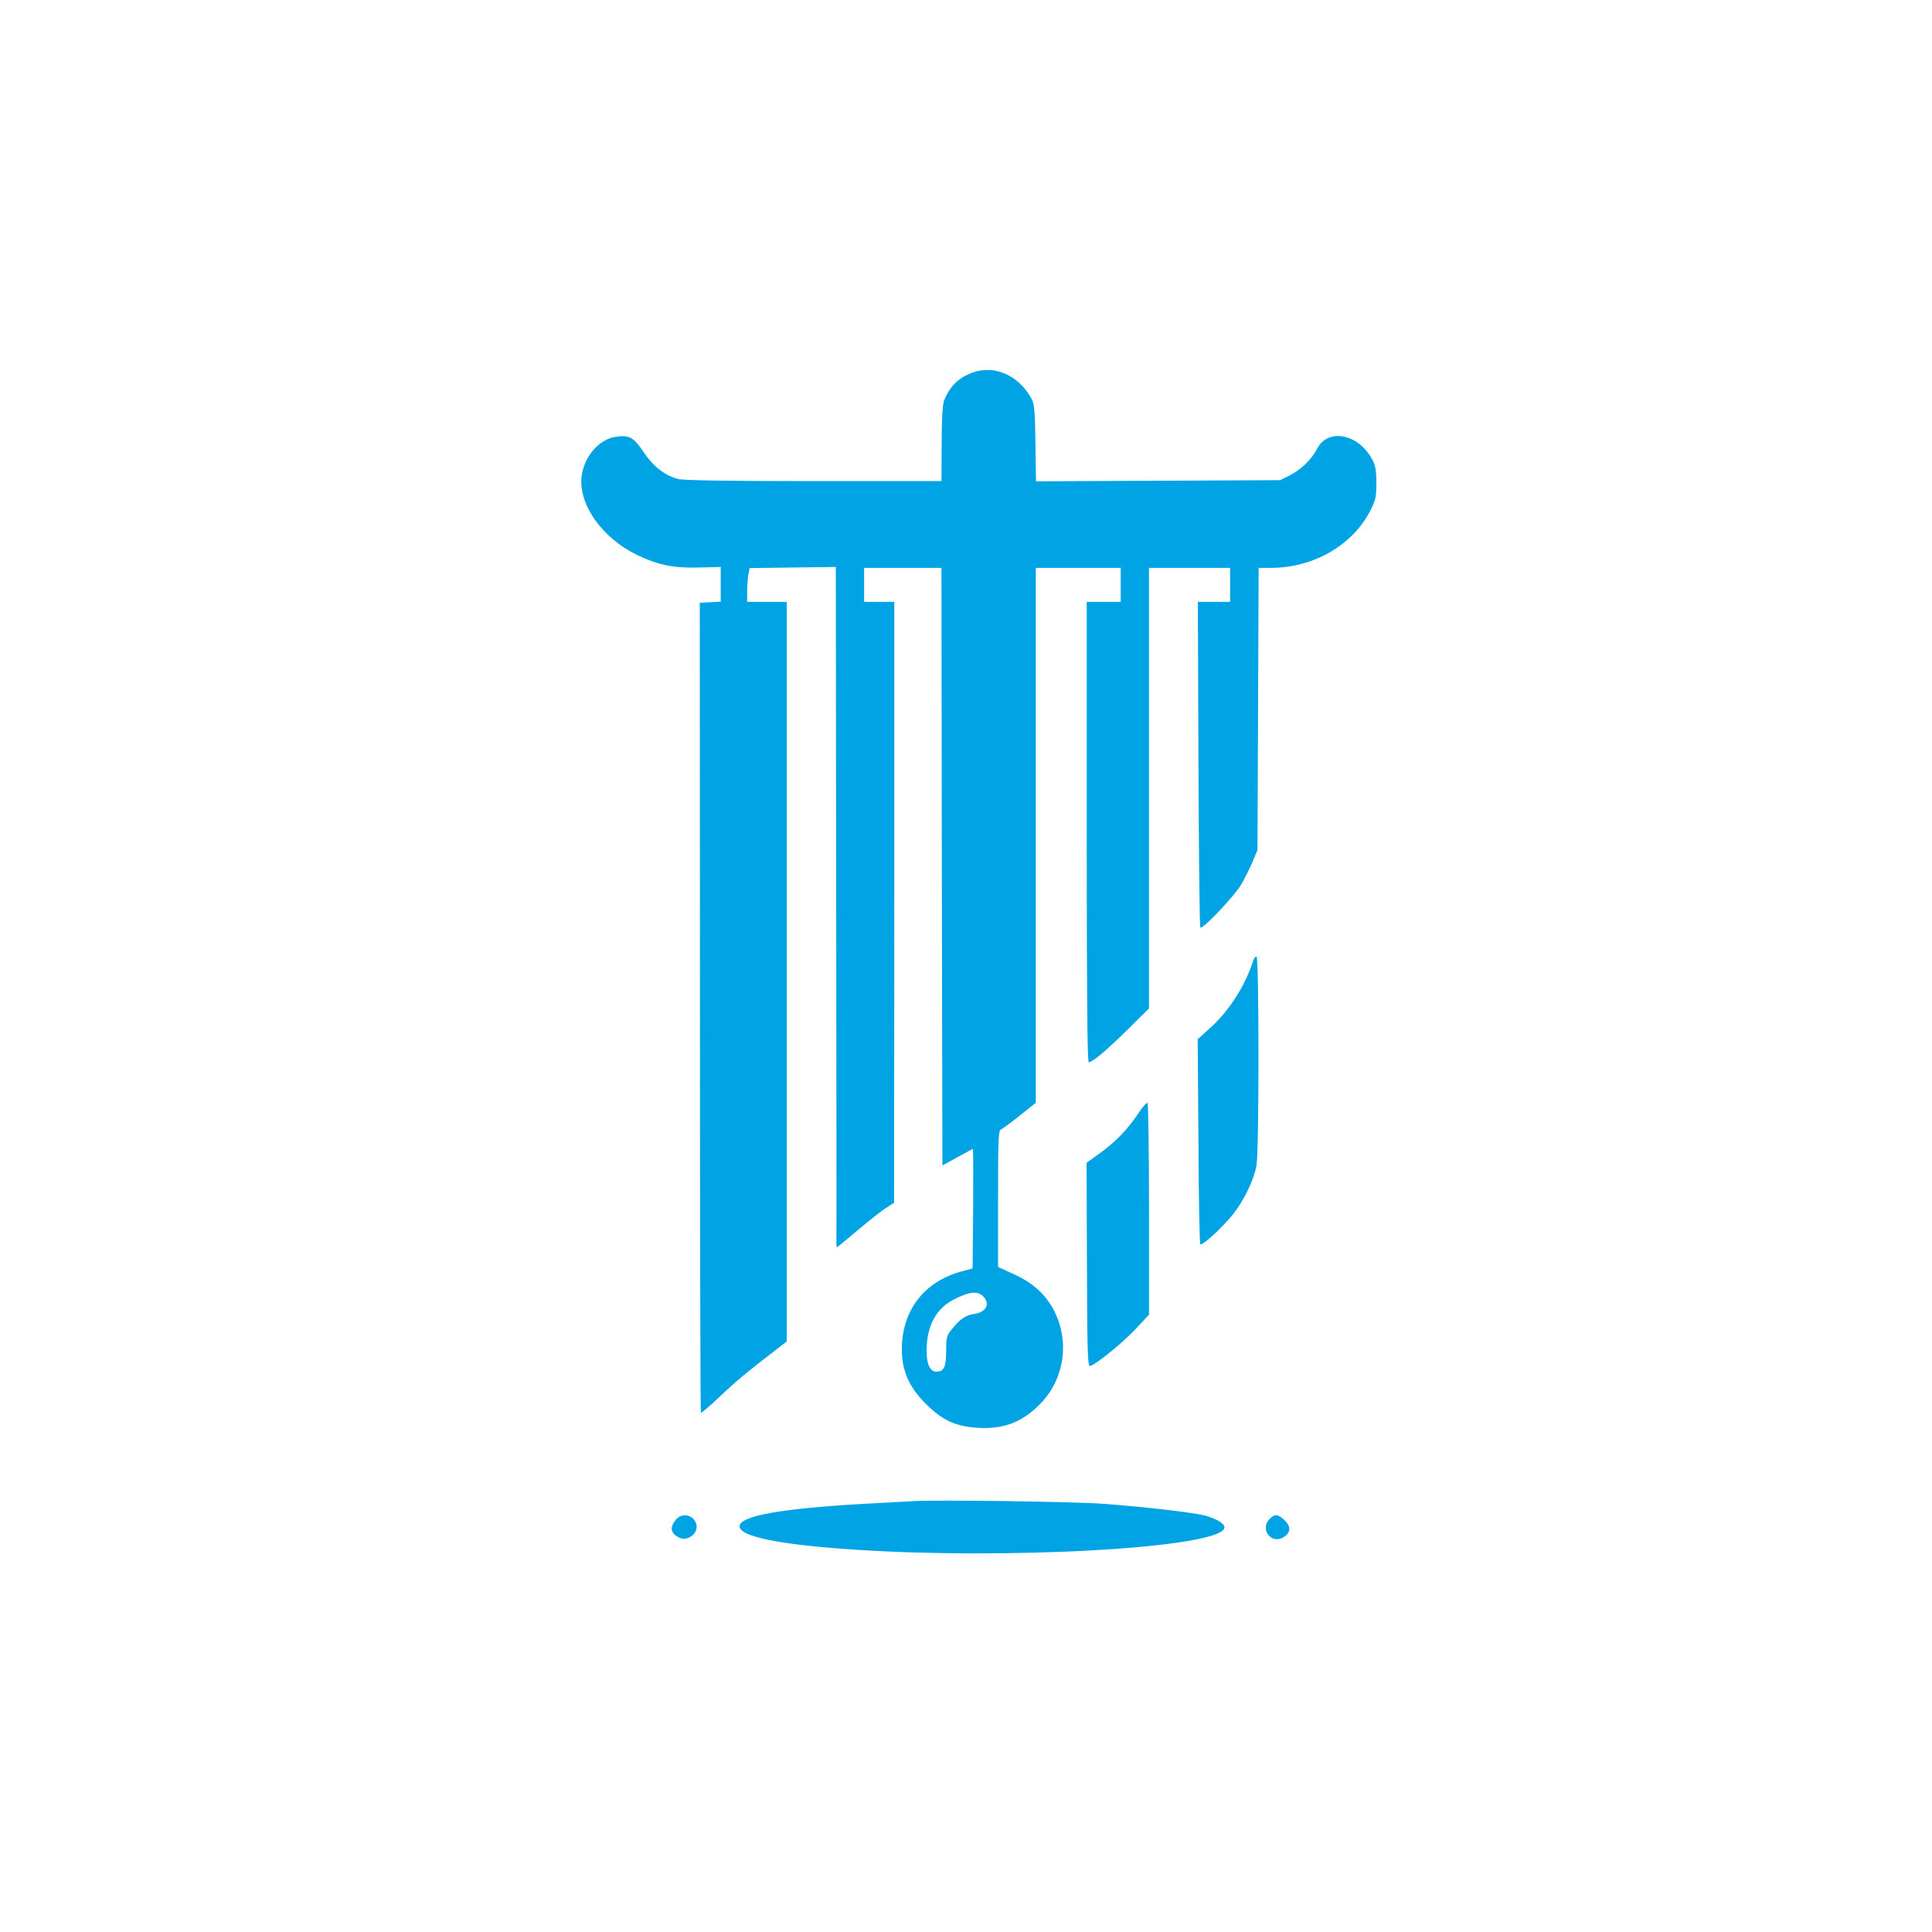 <?xml version="1.0" standalone="no"?>
<!DOCTYPE svg PUBLIC "-//W3C//DTD SVG 20010904//EN"
 "http://www.w3.org/TR/2001/REC-SVG-20010904/DTD/svg10.dtd">
<svg version="1.0" xmlns="http://www.w3.org/2000/svg"
 width="1024pt" height="1024pt" viewBox="0 0 1024 1024"
 preserveAspectRatio="xMidYMid meet">

<g transform="translate(0,1024) scale(0.1,-0.1)"
fill="#00a3e4" stroke="none">
<path d="M5157 8266 c-78 -28 -123 -73 -154 -151 -7 -19 -12 -102 -12 -227
l-1 -198 -677 0 c-456 0 -691 4 -718 11 -72 19 -133 67 -183 142 -53 79 -77
93 -148 82 -91 -13 -171 -108 -182 -215 -14 -147 111 -322 292 -410 114 -55
195 -72 333 -68 l113 3 0 -92 0 -92 -55 -3 -56 -3 1 -2144 c0 -1180 2 -2147 5
-2149 2 -3 44 33 93 79 83 80 160 144 300 251 l62 48 0 1960 0 1960 -105 0
-105 0 0 53 c0 28 3 69 6 89 l7 37 228 3 229 3 2 -1775 c1 -976 2 -1787 1
-1802 -1 -16 1 -28 4 -28 2 0 52 41 111 91 59 50 126 103 149 117 l42 27 1
1593 0 1592 -80 0 -80 0 0 90 0 90 205 0 205 0 2 -1584 3 -1583 79 43 c43 24
80 44 82 44 3 0 3 -142 2 -316 l-3 -317 -60 -16 c-199 -55 -315 -208 -315
-414 0 -119 44 -211 144 -304 80 -75 148 -104 262 -111 137 -8 238 33 333 133
122 129 150 321 71 482 -44 89 -112 152 -215 199 l-85 39 0 361 c0 326 2 362
16 368 9 4 54 37 100 74 l84 67 0 1418 0 1417 225 0 225 0 0 -90 0 -90 -90 0
-90 0 0 -1220 c0 -885 3 -1220 11 -1220 19 0 91 60 207 174 l112 111 0 1167 0
1168 215 0 215 0 0 -90 0 -90 -86 0 -85 0 3 -859 c2 -473 6 -863 10 -867 12
-12 179 165 217 228 18 32 45 86 60 120 l26 63 3 748 3 747 67 0 c223 1 429
119 523 300 30 59 34 73 34 150 0 68 -5 93 -22 125 -73 137 -236 168 -293 55
-28 -55 -86 -111 -145 -140 l-50 -25 -647 -3 -647 -3 -3 203 c-2 171 -6 208
-21 235 -67 123 -194 180 -310 139z m53 -4896 c40 -40 18 -84 -45 -94 -46 -6
-77 -27 -119 -80 -29 -35 -31 -44 -31 -115 0 -85 -12 -111 -51 -111 -39 0 -57
49 -52 139 7 115 56 199 143 243 81 42 126 47 155 18z"/>
<path d="M6644 5153 c-42 -133 -125 -265 -225 -357 l-71 -64 4 -540 c1 -297 6
-544 10 -547 10 -10 120 92 175 161 59 76 111 185 123 260 14 82 13 1104 0
1104 -6 0 -13 -8 -16 -17z"/>
<path d="M6031 4336 c-55 -83 -120 -150 -204 -210 l-68 -49 2 -538 c1 -437 4
-539 15 -539 23 0 171 119 243 196 l71 76 0 558 c0 308 -4 561 -8 564 -5 3
-28 -23 -51 -58z"/>
<path d="M4850 2284 c-36 -2 -153 -8 -260 -14 -448 -25 -670 -64 -670 -120 0
-52 192 -93 559 -120 841 -61 2011 5 2011 115 0 20 -43 46 -103 62 -63 17
-336 48 -547 63 -153 11 -864 21 -990 14z"/>
<path d="M3581 2184 c-32 -41 -27 -70 17 -93 48 -25 110 26 91 76 -17 47 -77
56 -108 17z"/>
<path d="M6730 2190 c-56 -56 11 -141 77 -95 34 24 36 54 3 86 -34 34 -53 36
-80 9z"/>
</g>
</svg>
